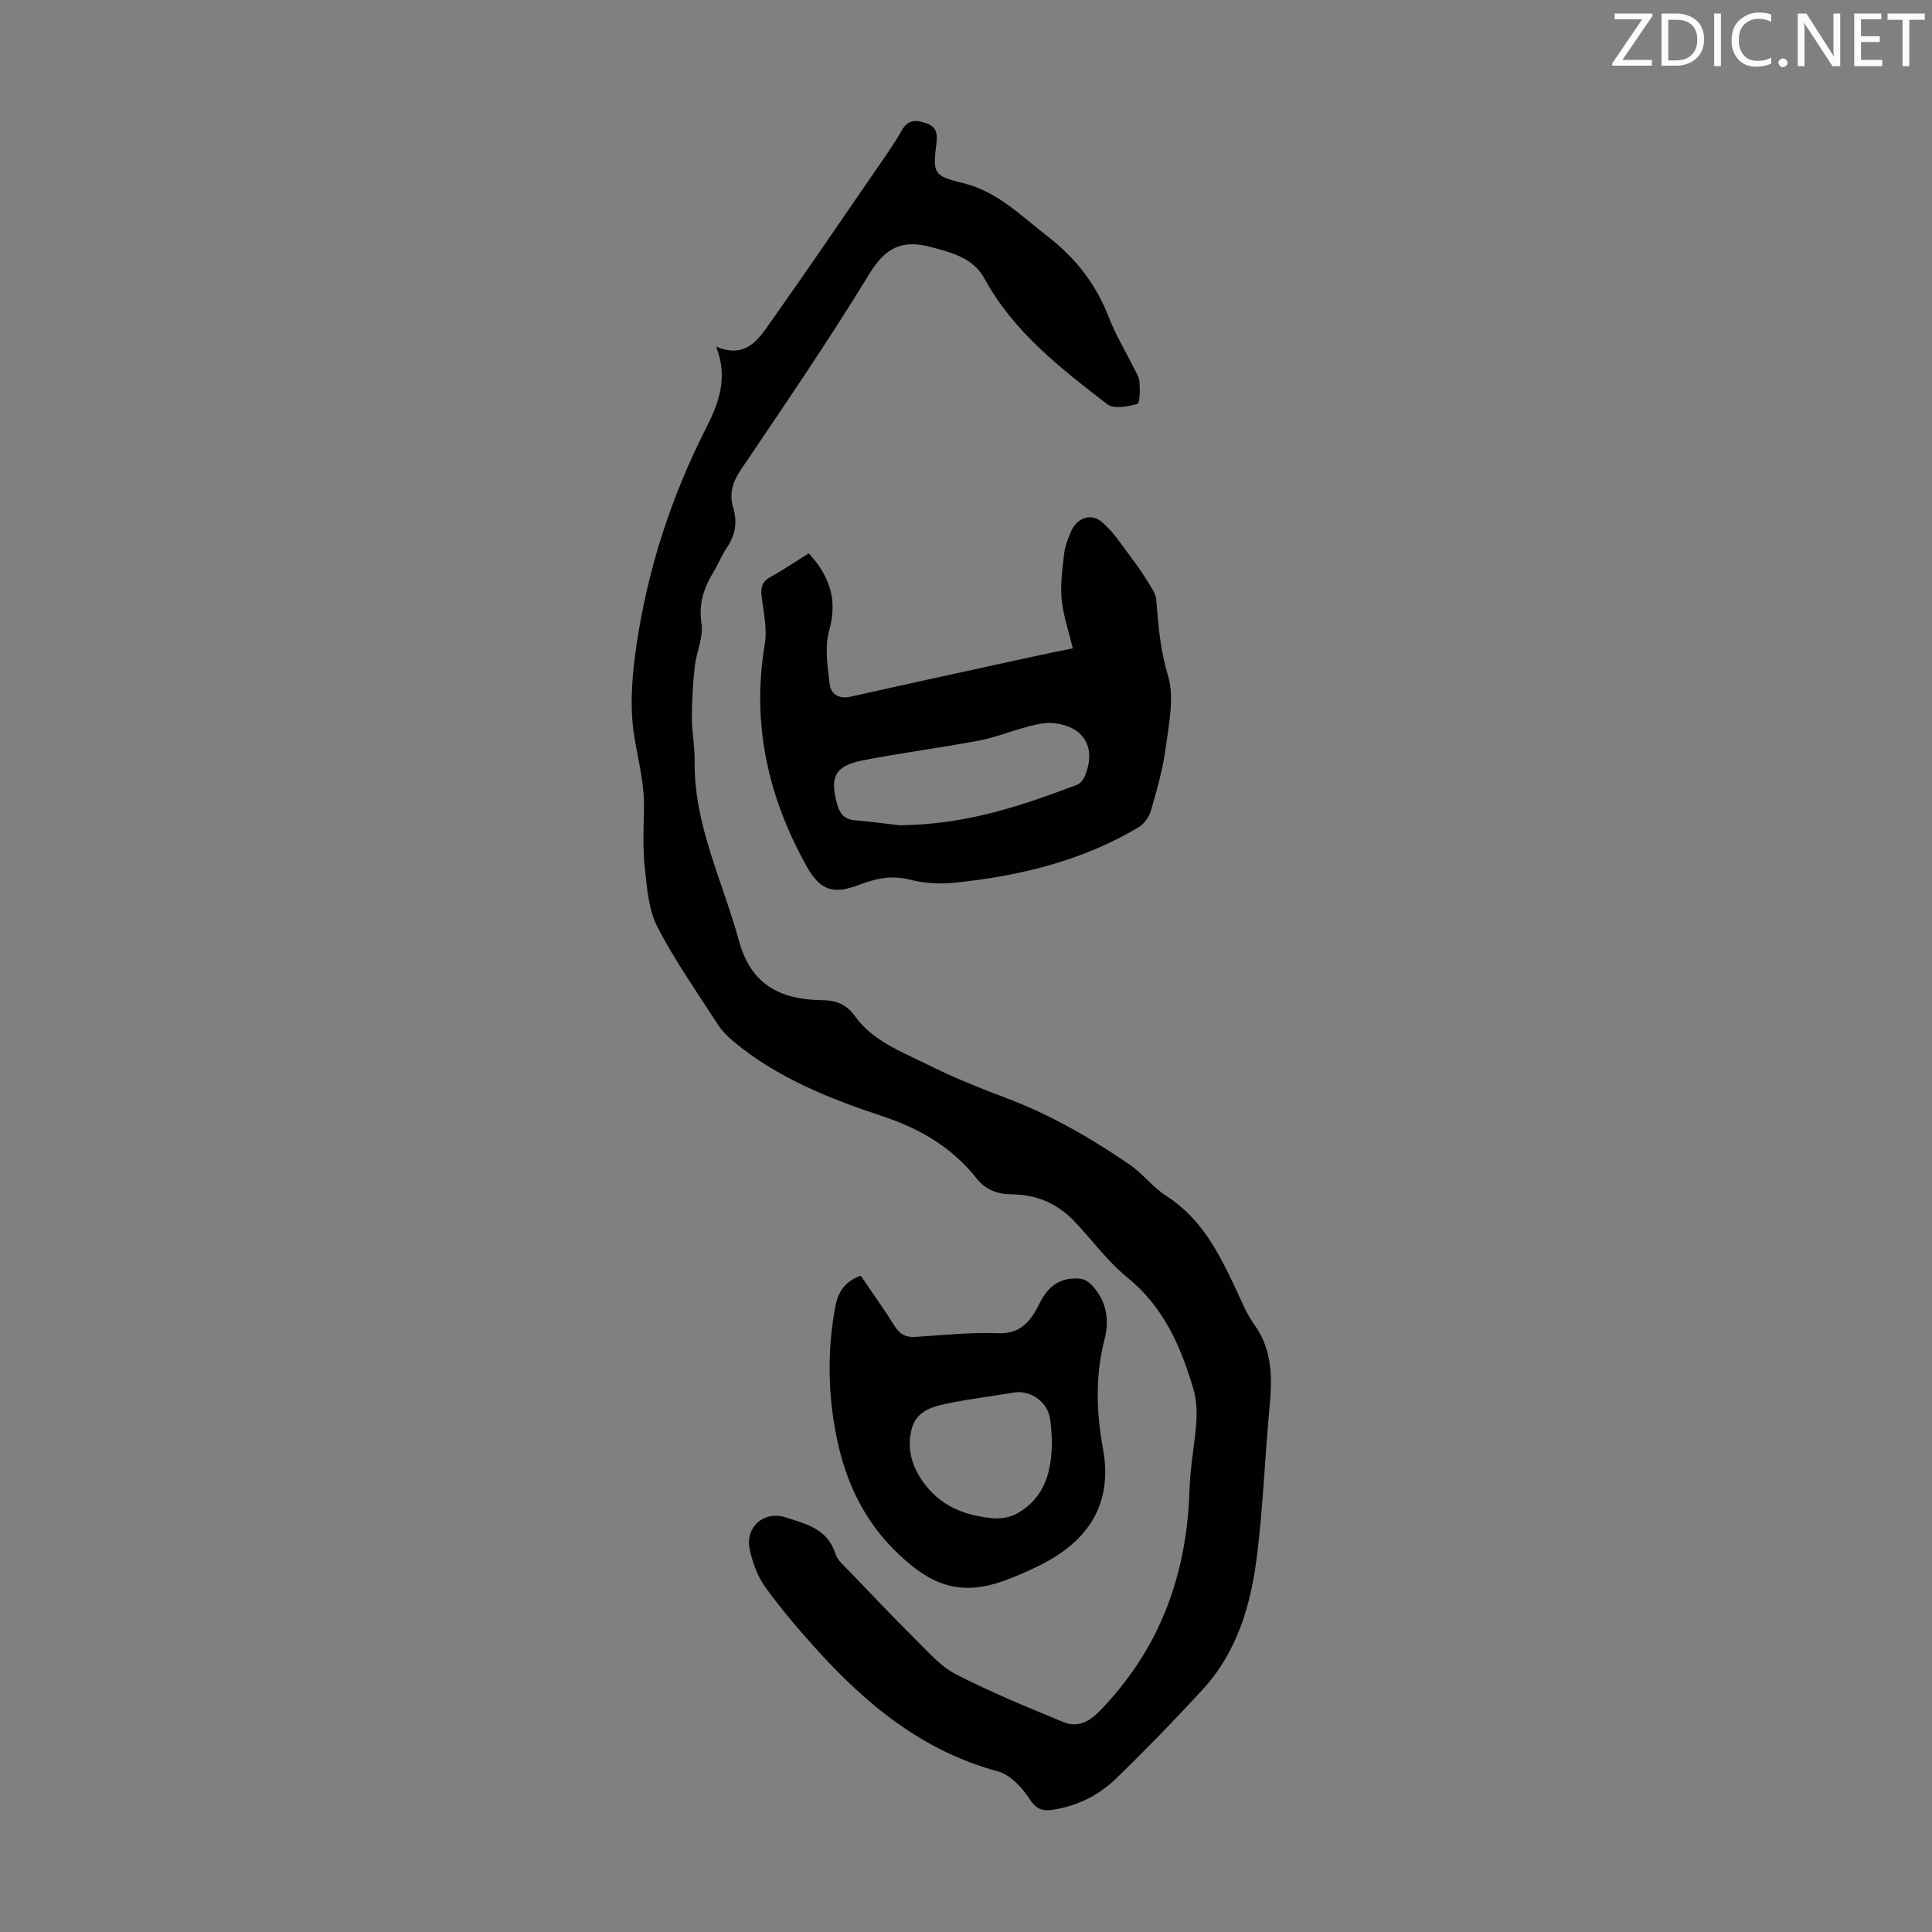 <svg enable-background="new 0 0 400 400" viewBox="0 0 400 400" xmlns="http://www.w3.org/2000/svg"><rect x="0" y="0" width="400" height="400" fill="#808080" stroke="none"/><path d="m148.27 71.77c6.34 2.64 8.89-1.71 11.48-5.38 7.17-10.12 14.15-20.39 21.18-30.61 1.96-2.86 4.02-5.67 5.71-8.69 1.3-2.31 2.86-2.33 5.02-1.62 2.21.72 2.47 2.17 2.22 4.19-.77 6.12-.68 6.76 5.36 8.21 7.26 1.74 12.1 6.78 17.65 11.06 5.84 4.51 10.06 9.95 12.7 16.82 1.36 3.53 3.36 6.81 5.04 10.21.5 1 1.2 2.02 1.28 3.07.12 1.59.13 4.43-.43 4.59-1.97.57-4.89 1.11-6.23.08-9.64-7.45-19.35-14.92-25.38-25.95-2.39-4.38-6.74-5.42-11.15-6.61-5.87-1.58-9.39.08-12.69 5.5-8.44 13.84-17.62 27.23-26.68 40.68-1.72 2.55-2.39 4.97-1.55 7.8.89 3 .46 5.67-1.32 8.26-1.07 1.56-1.74 3.38-2.73 5-2.02 3.31-3.15 6.58-2.51 10.72.43 2.81-1.06 5.87-1.39 8.85-.39 3.52-.6 7.07-.61 10.61 0 3.01.62 6.03.58 9.04-.18 13.17 5.81 24.84 9.15 37.12 2.4 8.82 8.13 12.25 17.25 12.35 2.9.03 5.03.86 6.81 3.34 3.67 5.12 9.53 7.27 14.87 9.94 5.29 2.64 10.8 4.87 16.34 6.95 9.18 3.45 17.58 8.3 25.61 13.8 2.74 1.88 4.84 4.73 7.63 6.51 7.36 4.71 10.99 12.02 14.5 19.51 1.14 2.43 2.16 4.98 3.71 7.13 3.85 5.33 3.71 11.19 3.14 17.29-.96 10.25-1.33 20.56-2.61 30.76-1.26 10.04-4.09 19.72-11.16 27.43-5.82 6.34-11.83 12.53-18.01 18.52-3.58 3.47-8.02 5.65-13.05 6.45-2.17.34-3.47-.13-4.86-2.27-1.53-2.37-4-5-6.55-5.69-15.61-4.21-27.34-13.93-37.81-25.56-3.66-4.06-7.22-8.25-10.4-12.68-1.57-2.19-2.56-4.99-3.15-7.66-1.02-4.61 2.89-8.15 7.44-6.68 4.13 1.33 8.69 2.35 10.28 7.52.42 1.38 1.82 2.5 2.89 3.62 4.55 4.75 9.08 9.53 13.75 14.16 2.6 2.57 5.13 5.53 8.29 7.16 7.21 3.7 14.74 6.82 22.26 9.9 2.73 1.12 5.09.22 7.41-2.15 12.57-12.84 18.22-28.33 18.73-46.05.13-4.67 1.1-9.31 1.41-13.99.15-2.24 0-4.63-.62-6.77-2.59-8.84-6.18-17-13.71-23.11-4.21-3.41-7.42-8.02-11.25-11.92-3.43-3.48-7.7-5.22-12.64-5.25-2.91-.02-5.38-.91-7.3-3.33-5.07-6.4-11.72-10.3-19.48-12.86-11.04-3.65-21.86-7.96-30.95-15.57-1.16-.97-2.28-2.11-3.1-3.38-4.28-6.65-8.86-13.15-12.49-20.14-1.82-3.51-2.18-7.91-2.62-11.97-.45-4.1-.31-8.27-.2-12.41.14-5.19-1.18-10.1-2.01-15.13-1-6.14-.46-12.72.46-18.96 2.32-15.67 7.17-30.63 14.35-44.79 2.64-5.17 4.69-10.42 2.14-16.97z" fill="#010100"/><path d="m167.45 114.56c4.45 4.86 5.97 9.75 4.22 16.01-.96 3.45-.33 7.44.11 11.12.24 1.96 1.86 3.1 4.28 2.56 12.84-2.88 25.7-5.67 38.56-8.47 2.18-.48 4.36-.9 7.49-1.54-.83-3.5-1.99-6.8-2.31-10.18-.3-3.14.17-6.38.54-9.54.18-1.52.79-3.03 1.4-4.46 1.2-2.83 4.1-3.95 6.44-1.95 2.37 2.03 4.12 4.81 6.04 7.34 1.34 1.76 2.56 3.6 3.73 5.48.62 1 1.35 2.11 1.44 3.21.42 5.31.83 10.45 2.43 15.73 1.37 4.51.18 9.93-.46 14.88-.58 4.41-1.83 8.75-3.06 13.04-.38 1.32-1.41 2.8-2.57 3.49-11.76 7-24.75 10.11-38.19 11.49-3.02.31-6.25.1-9.18-.65-3.74-.96-7.01-.25-10.41 1.05-5.5 2.1-8.15 1.23-11.03-3.96-7.94-14.31-11.34-29.45-8.58-45.84.54-3.19-.27-6.63-.66-9.93-.22-1.89.15-3.1 1.94-4.05 2.64-1.44 5.12-3.15 7.83-4.83zm18.76 56.3c14.03-.12 25.42-4.11 36.74-8.36.63-.24 1.26-.95 1.55-1.6 2.63-5.95.03-10.57-6.45-11.19-1.69-.16-3.5.27-5.18.71-3.45.9-6.8 2.28-10.29 2.93-8.01 1.51-16.11 2.53-24.1 4.11-5.63 1.11-6.73 3.46-5.15 9.07.53 1.88 1.45 3.11 3.6 3.29 3.67.32 7.33.82 9.28 1.04z" fill="#010100"/><path d="m178.21 264.12c2.4 3.55 4.81 6.91 7 10.41 1.08 1.72 2.34 2.4 4.37 2.26 5.69-.38 11.4-.97 17.08-.76 4.96.18 6.93-2.86 8.7-6.42 1.76-3.54 4.54-5.32 8.48-4.84.85.1 1.76.8 2.37 1.48 2.88 3.17 3.52 7.03 2.49 10.99-1.97 7.54-1.72 15.12-.35 22.61 2.14 11.72-3.2 19.14-12.58 23.98-2.38 1.22-4.85 2.3-7.35 3.25-7.06 2.67-13.05 2.43-19.65-2.92-10.13-8.2-14.56-18.64-16.29-30.81-1.07-7.56-.97-15.13.44-22.7.6-3.21 1.95-5.32 5.29-6.53zm39.58 33.98c-.14-1.56-.13-3.14-.44-4.66-.69-3.43-4.2-5.69-7.52-5.12-4.16.72-8.37 1.22-12.51 2.03-3.39.66-7.28 1.36-8.43 5.06-1.17 3.78-.41 7.59 2.03 11.13 3.63 5.28 8.79 7.27 14.74 7.8 1.62.14 3.55-.21 4.95-1.01 5.87-3.34 7.19-8.98 7.18-15.23z" fill="#010100"/><g fill="#fcfafa"><path d="m342.2 3.2-6.3 9.2h6.1v1.2h-8.2v-.5l6.2-9.1h-5.7v-1.2h7.8v.4z"/><path d="m344 13.7v-10.9h3.1c1.6 0 3 .5 4.1 1.4 1.1 1 1.6 2.2 1.6 3.9s-.5 3-1.6 4-2.5 1.5-4.2 1.5h-3zm1.4-9.6v8.4h1.6c1.4 0 2.5-.4 3.2-1.1.8-.8 1.2-1.8 1.2-3.2s-.4-2.4-1.2-3.1-1.8-1-3.1-1z"/><path d="m356.3 2.8v10.9h-1.4v-10.9z"/><path d="m366.6 13.2c-.8.4-1.8.6-3 .6-1.6 0-2.8-.5-3.7-1.5s-1.4-2.3-1.4-3.9c0-1.7.5-3.2 1.6-4.2s2.4-1.6 4-1.6c1 0 1.9.1 2.6.4v1.5c-.8-.4-1.6-.6-2.6-.6-1.2 0-2.2.4-3 1.2s-1.1 1.9-1.1 3.3c0 1.3.4 2.3 1.1 3.1s1.6 1.1 2.8 1.1c1.1 0 2-.2 2.8-.7v1.3z"/><path d="m368.2 13c0-.3.1-.5.3-.6.2-.2.4-.3.6-.3.3 0 .5.1.7.3s.3.4.3.6-.1.5-.3.6c-.2.2-.4.3-.7.3s-.5-.1-.6-.3c-.2-.2-.3-.4-.3-.6z"/><path d="m381.1 13.7h-1.7l-5.5-8.4c-.2-.2-.3-.5-.4-.7 0 .2.1.8.1 1.5v7.6h-1.4v-10.9h1.8l5.3 8.3c.3.4.4.6.4.8 0-.3-.1-.8-.1-1.6v-7.5h1.4v10.9z"/><path d="m389.7 13.7h-5.8v-10.9h5.6v1.2h-4.2v3.5h3.9v1.2h-3.9v3.7h4.4z"/><path d="m398.4 4.1h-3.1v9.6h-1.4v-9.6h-3.1v-1.3h7.7v1.3z"/></g></svg>